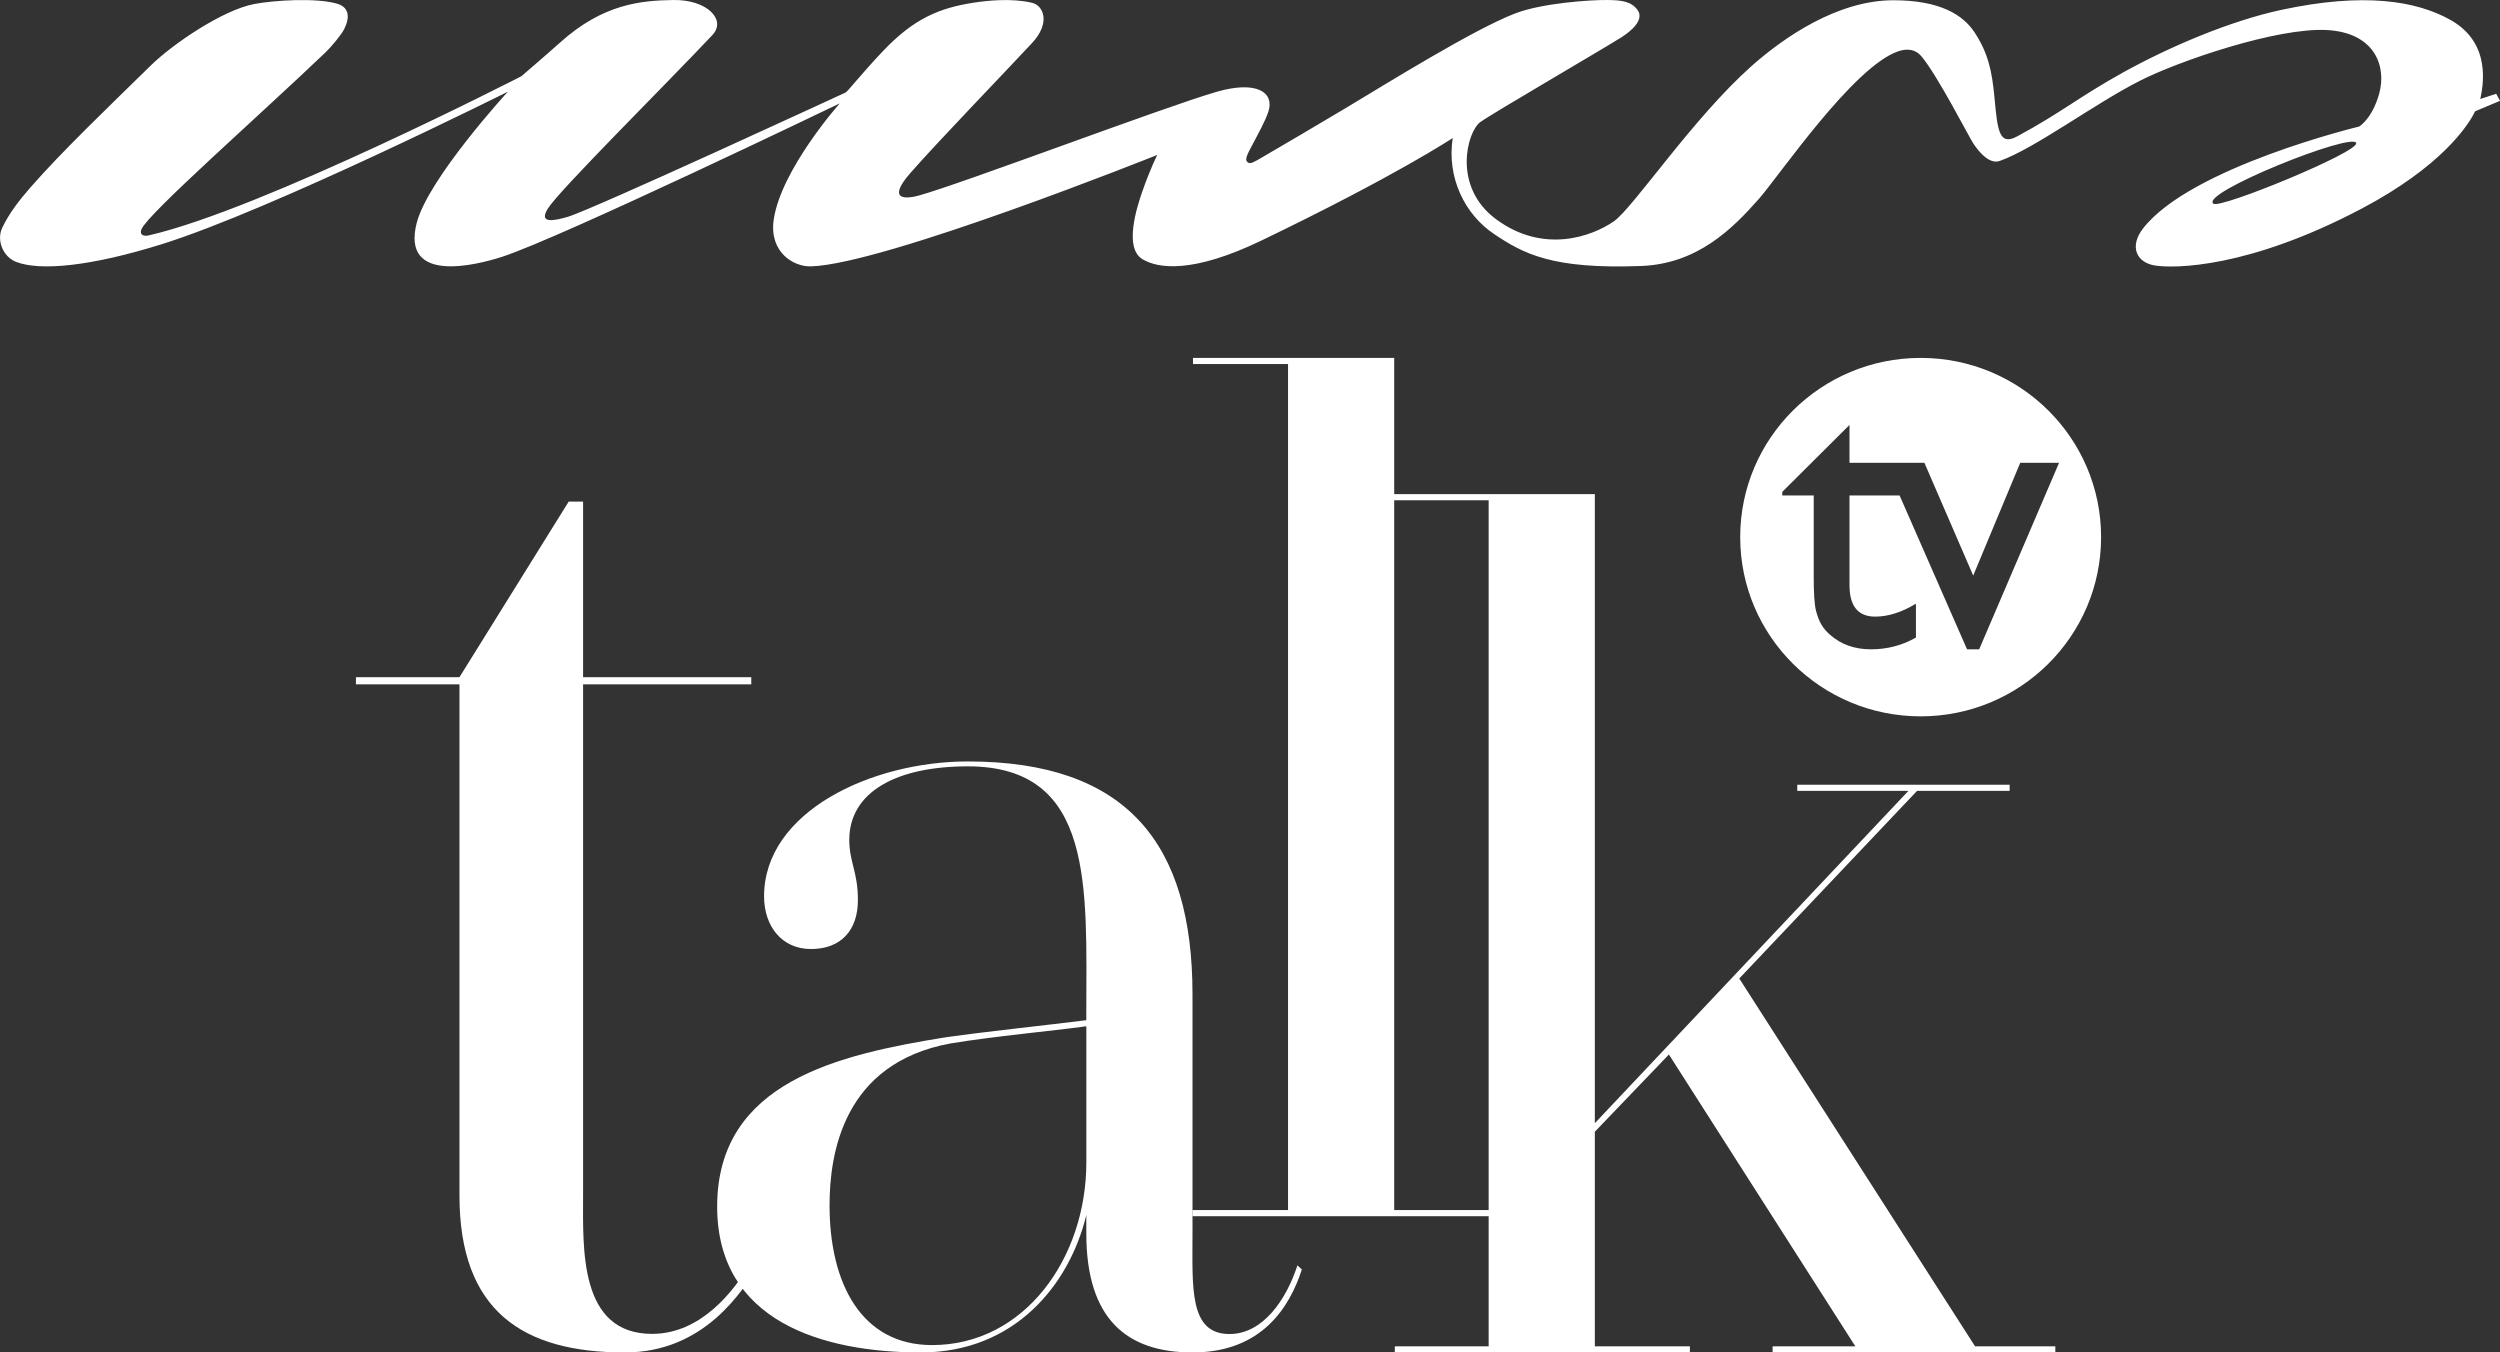 <svg width="183" height="99" viewBox="0 0 183 99" fill="none" xmlns="http://www.w3.org/2000/svg">
<rect x="0" y="0" width="183" height="99" fill="#333333" stroke="none"/>
<g clip-path="url(#clip0_3120_7333)">
<path d="M181.555 7.247L182.722 6.864L183.002 7.381L181.178 8.146C180.66 9.233 178.648 12.225 172.866 15.275C164.567 19.652 159.175 19.652 157.766 19.439C156.357 19.224 155.866 18.02 156.867 16.728C160.346 12.233 172.69 9.262 172.69 9.262C172.69 9.262 173.627 8.725 174.151 6.874C174.717 4.88 173.859 2.39 170.326 2.199C166.693 2.001 159.498 4.46 156.637 5.913C153.278 7.619 148.934 10.877 146.387 11.779C145.677 12.03 144.951 11.258 144.452 10.511C144.131 10.029 141.777 5.428 140.626 4.096C140.198 3.6 139.592 3.534 138.946 3.757C135.655 4.882 130.226 12.88 128.765 14.54C126.792 16.786 124.227 19.317 120.122 19.471C113.58 19.72 111.501 18.56 109.367 17.131C107.232 15.703 105.891 13.011 106.339 10.103C106.339 10.103 102.217 12.851 92.308 17.621C87.318 20.023 84.769 19.669 83.619 18.967C82.268 18.142 83.213 15.182 83.602 14.061C84.207 12.326 84.711 11.342 84.711 11.342C84.711 11.342 64.662 19.373 59.343 19.498C58.079 19.529 56.298 18.455 56.634 16.096C57.156 12.419 61.471 7.566 61.471 7.566C61.471 7.566 40.945 17.453 36.726 18.807C34.876 19.401 29.359 20.813 30.499 16.333C31.326 13.083 37.176 6.712 37.176 6.712C37.176 6.712 19.862 15.372 11.816 17.883C6.664 19.49 2.953 19.856 1.181 19.171C0.215 18.798 -0.263 17.586 0.157 16.691C0.669 15.6 1.419 14.649 2.219 13.732C4.515 11.1 7.941 7.829 11.049 4.783C12.638 3.226 16.302 0.731 18.604 0.295C20.121 0.009 23.134 -0.166 24.637 0.26C24.844 0.32 25.944 0.598 25.204 2.11C24.979 2.571 24.21 3.468 23.828 3.833C19.129 8.331 10.835 15.627 10.359 16.773C10.183 17.197 10.516 17.315 10.881 17.232C19.125 15.357 38.162 5.582 38.162 5.582C38.162 5.582 40.098 3.923 40.985 3.125C44.151 0.272 46.928 0.038 49.309 0.001C51.727 -0.036 53.209 1.437 52.146 2.567C48.687 6.241 40.908 13.956 40.092 15.283C39.372 16.452 40.697 16.119 41.54 15.878C43.295 15.376 61.916 6.763 61.916 6.763C62.227 6.49 63.056 5.407 64.614 3.761C66.892 1.355 68.765 0.573 71.341 0.186C72.189 0.058 74.012 -0.158 75.539 0.204C76.41 0.41 76.903 1.688 75.556 3.139C73.558 5.29 68.823 10.184 66.672 12.627C64.784 14.769 66.471 14.526 67.188 14.333C70.305 13.487 85.248 7.817 89.073 6.716C92.005 5.872 93.299 6.776 92.849 8.159C92.611 8.889 92.117 9.754 91.574 10.789C91.357 11.2 91.096 11.668 91.297 11.849C91.436 11.974 91.537 12.009 92.061 11.707C93.549 10.846 96.593 9.056 98.492 7.92C101.61 6.049 107.879 2.151 110.894 0.989C112.852 0.231 116.356 -0.012 117.664 0.001C118.673 0.011 119.411 0.093 119.871 0.733C120.393 1.46 119.367 2.295 118.715 2.713C117.434 3.534 109.234 8.299 108.36 8.934C107.384 9.644 106.298 13.664 109.505 16.041C113.012 18.64 116.584 17.276 118.132 16.203C119.539 15.232 123.91 8.653 128.241 4.81C130.611 2.713 134.524 0.019 138.596 0.019C142.021 0.019 143.691 1.096 144.524 2.349C145.542 3.884 145.815 5.236 145.989 7.08C146.222 9.546 146.319 10.704 147.658 9.982C150.919 8.224 152.185 7.088 155.445 5.284C158.779 3.438 163.228 1.53 167.004 0.721C173.032 -0.571 176.86 0.052 179.371 1.456C182.446 3.176 181.734 6.391 181.557 7.245L181.555 7.247ZM172.475 10.476C172.257 9.628 160.912 14.166 162.033 14.915C162.576 15.277 172.645 11.141 172.475 10.476Z" fill="white"/>
<path d="M55.412 92.832C54.359 94.4 51.624 99 45.733 99C38.26 99 33.633 95.969 33.633 87.504V50.092H26.055V49.569H33.633L41.63 36.715H42.682V49.569H54.994V50.092H42.682V87.504C42.682 91.369 42.367 97.64 47.734 97.64C51.309 97.64 53.732 94.503 54.888 92.517L55.414 92.83L55.412 92.832Z" fill="white"/>
<path d="M95.296 92.924C94.393 95.707 92.354 98.999 87.291 98.999C82.5 98.999 79.518 96.577 79.518 90.292V88.946C78.252 94.155 74.188 98.999 67.408 98.999C60.269 98.999 52.496 96.754 52.496 88.319C52.496 79.162 61.442 77.189 69.215 75.931C72.379 75.483 76.716 75.034 79.518 74.678V74.137C79.518 64.985 80.15 56.096 70.842 56.096C65.601 56.096 62.167 57.981 62.167 61.482C62.167 63.1 62.799 63.816 62.799 65.882C62.799 68.123 61.533 69.469 59.366 69.469C57.198 69.469 55.93 67.765 55.93 65.611C55.93 59.418 63.792 55.738 70.842 55.738C82.5 55.738 87.291 61.752 87.291 72.789V90.201C87.291 94.241 87.02 97.651 90 97.651C92.443 97.651 94.156 95.141 94.971 92.626L95.294 92.924H95.296ZM79.52 85.087V75.123C76.899 75.483 72.833 75.843 69.58 76.38C61.718 77.817 60.723 84.46 60.723 88.228C60.723 93.972 63.073 98.46 68.224 98.46C75.001 98.46 79.52 92.087 79.52 85.087Z" fill="white"/>
<path d="M109.466 88.577V89.026H87.285V88.577H94.285V26.648H87.327V26.199H102.056V88.577H109.466Z" fill="white"/>
<path d="M150.451 98.55V98.999H129.755V98.55H135.81L122.163 77.19L116.742 82.843V98.55H123.7V98.999H102.099V98.55H108.969V36.62H101.973V36.172H116.742V82.216L139.696 57.892H131.56V57.443H147.106V57.892H140.328L127.314 71.625L144.574 98.55H150.451Z" fill="white"/>
<path d="M140.591 26.199C133.297 26.199 127.383 32.073 127.383 39.317C127.383 46.561 133.297 52.437 140.591 52.437C147.886 52.437 153.8 46.563 153.8 39.317C153.8 32.071 147.888 26.199 140.591 26.199ZM144.875 47.53H143.988L139.05 36.269H135.384V42.836C135.384 44.371 136.012 45.137 137.267 45.137C138.208 45.137 139.201 44.822 140.247 44.19V46.67C139.24 47.244 138.142 47.53 136.952 47.53C135.763 47.53 134.754 47.174 133.958 46.464C133.709 46.252 133.502 46.012 133.341 45.744C133.177 45.477 133.04 45.127 132.928 44.692C132.818 44.26 132.764 43.437 132.764 42.221V36.269H130.462V36.006L135.384 31.105V33.878H140.867L144.439 42.132L147.881 33.878H150.723L144.875 47.53Z" fill="white"/>
</g>
<defs>
<clipPath id="clip0_3120_7333">
<rect width="183" height="99" fill="white"/>
</clipPath>
</defs>
</svg>
